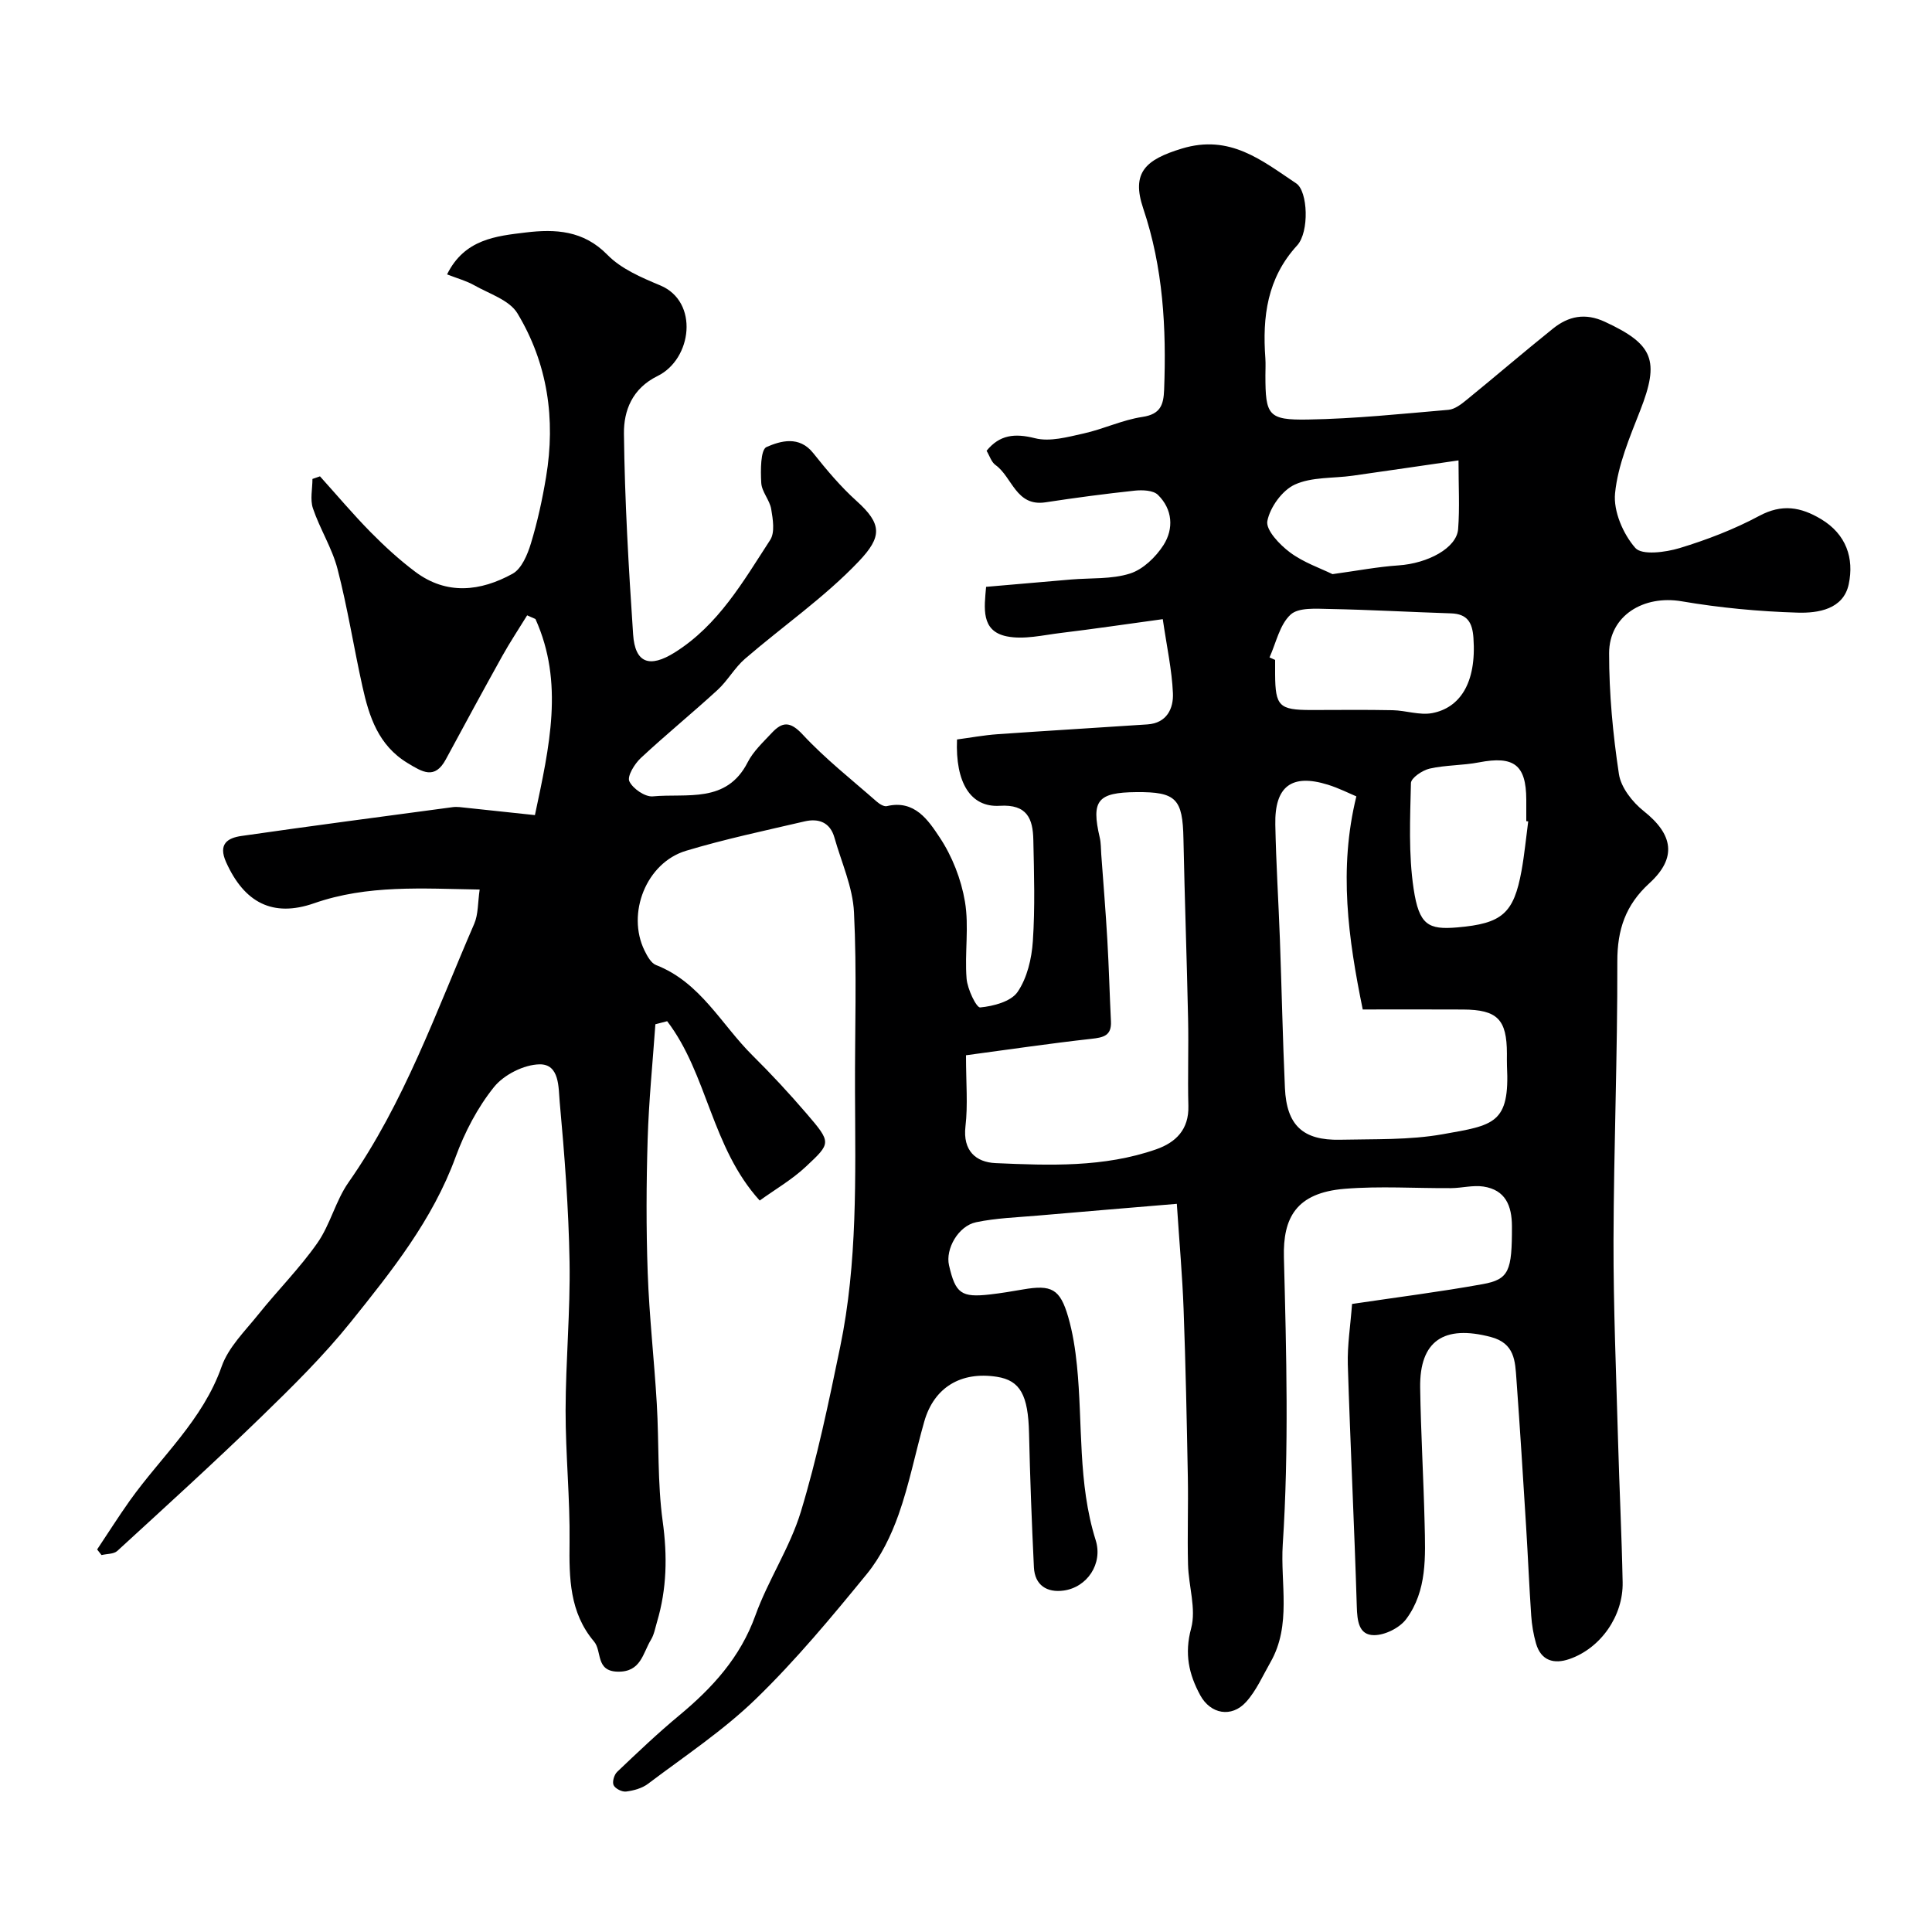 <svg enable-background="new 0 0 400 400" viewBox="0 0 400 400" xmlns="http://www.w3.org/2000/svg"><path d="m279.93 269.97c9.34-1.39 18.23-2.51 27.04-4.1 5.48-.99 6.08-2.76 6.06-11.97-.01-4.28-1.34-7.55-5.92-8.24-2.15-.32-4.43.31-6.65.33-7.36.05-14.76-.46-22.07.14-10.08.83-12.78 6.04-12.57 14.19.51 19.82 1.05 39.72-.24 59.46-.52 8.02 1.86 16.67-2.54 24.36-1.6 2.8-2.93 5.89-5.06 8.24-3.01 3.32-7.37 2.5-9.49-1.41-2.35-4.34-3.3-8.57-1.88-13.83 1.09-4.05-.53-8.77-.64-13.2-.16-6.03.07-12.07-.04-18.1-.22-11.6-.45-23.21-.88-34.8-.25-6.87-.87-13.72-1.4-21.8-10.25.86-19.57 1.63-28.87 2.44-4.24.37-8.54.5-12.69 1.37-3.72.78-6.37 5.57-5.61 8.9 1.34 5.86 2.53 6.73 8.51 6.05 2.27-.26 4.53-.64 6.79-1.03 5.94-1.03 7.69-.13 9.38 5.69.94 3.25 1.47 6.67 1.81 10.04 1.22 12.06.15 24.33 3.88 36.18 1.53 4.88-1.77 9.76-6.64 10.43-3.43.47-5.97-1.09-6.15-4.82-.45-9.26-.8-18.53-1.01-27.8-.18-7.82-1.81-10.89-6.66-11.64-7.44-1.16-13.01 2.19-15.03 9.26-1.83 6.41-3.1 13-5.32 19.27-1.54 4.34-3.67 8.74-6.56 12.28-7.3 8.93-14.71 17.86-22.97 25.87-6.77 6.57-14.78 11.87-22.35 17.59-1.23.93-2.96 1.4-4.53 1.6-.84.11-2.24-.59-2.59-1.32-.32-.66.11-2.16.73-2.75 4.19-3.99 8.39-7.99 12.84-11.68 6.88-5.71 12.65-12 15.78-20.7 2.64-7.34 7.16-14.06 9.42-21.49 3.39-11.17 5.77-22.67 8.14-34.12 3.61-17.45 3.14-35.19 3.07-52.88-.05-12.37.4-24.76-.21-37.1-.25-5.21-2.6-10.33-4.05-15.47-.9-3.18-3.29-4.02-6.18-3.35-8.22 1.92-16.5 3.66-24.56 6.09-8.22 2.48-12.35 12.97-8.57 20.67.56 1.14 1.35 2.59 2.39 2.99 9.2 3.58 13.5 12.32 19.98 18.73 3.88 3.84 7.59 7.85 11.15 11.99 5.23 6.09 5.09 6.12-.12 11.01-2.89 2.71-6.41 4.74-9.56 7.02-10.02-11.04-10.8-26.19-19.16-37.13-.81.21-1.63.42-2.44.63-.56 7.93-1.36 15.85-1.6 23.78-.28 9.22-.32 18.46.01 27.67.32 9.04 1.35 18.06 1.88 27.1.48 8.11.12 16.32 1.22 24.34.99 7.17.87 14.01-1.18 20.88-.37 1.24-.59 2.59-1.25 3.67-1.69 2.77-2.05 6.72-6.9 6.6-4.61-.11-3.19-4.24-4.88-6.24-5.08-6.01-5.16-13.13-5.07-20.52.11-9.1-.83-18.2-.82-27.3.02-10.27.99-20.54.82-30.8-.19-11.04-1.03-22.09-2.04-33.1-.27-2.92.01-7.84-4.16-7.78-3.24.05-7.4 2.15-9.45 4.71-3.4 4.23-6.06 9.34-7.94 14.47-4.76 13.03-13.24 23.62-21.7 34.16-5.63 7.01-12.1 13.39-18.57 19.67-9.73 9.44-19.77 18.56-29.77 27.73-.73.67-2.16.59-3.27.86-.3-.39-.61-.77-.91-1.16 2.25-3.37 4.41-6.79 6.75-10.09 6.51-9.14 15.14-16.71 19.03-27.79 1.4-3.99 4.83-7.33 7.58-10.76 4-5 8.58-9.58 12.24-14.81 2.67-3.81 3.77-8.73 6.44-12.54 11.55-16.48 18.13-35.33 26.03-53.54.86-1.99.73-4.4 1.13-7.1-11.92-.2-23.22-1.02-34.28 2.84-8.55 2.98-14.45-.12-18.22-8.51-1.69-3.77.32-5.01 3.16-5.42 14.55-2.1 29.13-4 43.7-5.96.49-.07 1-.07 1.49-.02 5.06.53 10.12 1.07 15.59 1.66 3.02-14.24 6.05-27.43.11-40.6-.57-.25-1.14-.51-1.72-.76-1.72 2.8-3.55 5.55-5.15 8.42-3.95 7.1-7.82 14.24-11.68 21.39-2.31 4.28-4.86 2.62-7.94.76-6.04-3.66-7.95-9.6-9.33-15.83-1.8-8.1-3.08-16.32-5.16-24.34-1.12-4.33-3.65-8.28-5.09-12.55-.62-1.83-.1-4.05-.1-6.09.52-.18 1.04-.36 1.56-.54 3.48 3.86 6.83 7.84 10.47 11.54 2.89 2.93 5.95 5.74 9.24 8.21 6.52 4.9 13.54 4.06 20.16.42 1.87-1.03 3.09-3.95 3.79-6.25 1.37-4.5 2.38-9.15 3.15-13.79 2-11.97.33-23.51-5.94-33.89-1.66-2.74-5.82-4.03-8.94-5.8-1.63-.92-3.5-1.42-5.62-2.25 3.61-7.32 10.18-7.94 16.31-8.68 6.06-.73 11.92-.46 16.89 4.63 2.84 2.91 7.06 4.71 10.94 6.33 8.06 3.37 6.59 15.25-.56 18.76-5.27 2.59-7.01 7.19-6.96 11.92.16 13.86.97 27.73 1.9 41.57.4 5.98 3.42 7 8.61 3.75 9.06-5.68 14.19-14.72 19.77-23.3 1.01-1.55.56-4.3.21-6.39-.31-1.87-1.96-3.58-2.06-5.42-.15-2.56-.16-6.88 1.09-7.43 2.92-1.27 6.77-2.4 9.68 1.27 2.77 3.48 5.67 6.94 8.96 9.9 5.32 4.78 5.3 7.42.45 12.52-7.08 7.44-15.71 13.4-23.54 20.15-2.15 1.85-3.58 4.52-5.68 6.45-5.22 4.79-10.72 9.27-15.9 14.1-1.29 1.2-2.86 3.77-2.37 4.82.71 1.52 3.26 3.27 4.85 3.12 7.06-.66 15.27 1.54 19.65-7.06 1.16-2.28 3.2-4.16 4.99-6.08 2.17-2.32 3.79-2.46 6.38.32 4.67 5.03 10.14 9.33 15.32 13.88.57.5 1.52 1.11 2.13.96 5.76-1.38 8.6 2.97 10.93 6.48 2.59 3.89 4.45 8.66 5.23 13.28.88 5.18-.08 10.65.34 15.95.17 2.16 2.03 6.05 2.82 5.97 2.73-.26 6.37-1.21 7.74-3.21 1.98-2.89 2.92-6.89 3.16-10.5.47-6.97.25-13.99.1-20.99-.09-4.34-1.26-7.4-6.94-7.05-6.05.38-9.23-4.78-8.86-13.73 2.71-.36 5.54-.89 8.39-1.09 10.34-.73 20.7-1.33 31.04-2.03 4-.27 5.42-3.28 5.27-6.49-.21-4.79-1.26-9.54-2.1-15.3-7.83 1.07-14.44 2.05-21.07 2.85-3.74.45-7.68 1.43-11.23.71-5.42-1.1-4.65-5.92-4.28-10.25 5.85-.51 11.71-1.02 17.59-1.52 4.1-.35 8.4-.02 12.22-1.24 2.7-.86 5.33-3.41 6.92-5.89 2.16-3.39 1.89-7.42-1.16-10.4-.97-.95-3.19-1.03-4.77-.87-6.18.66-12.35 1.48-18.5 2.42-6.13.93-6.86-5.23-10.36-7.73-.85-.61-1.22-1.91-1.84-2.94 2.69-3.3 5.79-3.67 10.03-2.6 3.08.78 6.76-.25 10.05-.98 4.11-.91 8.04-2.81 12.18-3.43 3.75-.56 4.38-2.5 4.5-5.63.48-12.74-.19-25.27-4.33-37.54-2.5-7.42.46-10.1 8-12.39 9.98-3.03 16.57 2.47 23.68 7.21 2.42 1.61 2.74 10.05.19 12.84-6.22 6.78-7.21 14.79-6.58 23.38.08 1.16.01 2.33.01 3.5 0 8.28.54 9.31 8.81 9.17 9.7-.16 19.4-1.18 29.08-2.01 1.32-.11 2.69-1.18 3.8-2.09 5.98-4.87 11.83-9.9 17.85-14.73 3.2-2.57 6.65-3.31 10.74-1.41 10.07 4.66 11.38 8 7.31 18.38-2.18 5.57-4.62 11.3-5.2 17.13-.37 3.7 1.66 8.42 4.19 11.31 1.36 1.56 6.24.92 9.16.04 5.66-1.72 11.29-3.88 16.5-6.67 4.71-2.53 8.59-1.85 12.79.66 5.25 3.14 6.87 8.13 5.74 13.48-1.1 5.21-6.35 6.02-10.6 5.89-8.02-.24-16.09-1-24-2.35-7.84-1.33-15 2.93-15.01 10.75-.01 8.35.78 16.76 2.03 25.02.42 2.79 2.81 5.82 5.14 7.67 6.09 4.83 6.93 9.67 1.16 14.94-4.92 4.5-6.65 9.59-6.63 16.22.05 19.27-.74 38.53-.79 57.8-.03 13.8.56 27.6.94 41.4.27 9.77.76 19.53.95 29.3.14 6.97-4.54 13.65-11 15.89-3.19 1.11-5.9.39-6.94-3.24-.53-1.86-.86-3.82-.99-5.75-.42-6.11-.67-12.23-1.05-18.35-.63-10.2-1.27-20.4-2.01-30.59-.27-3.74-.33-7.43-5.3-8.74-9.7-2.56-14.77.78-14.63 10.49.14 9.35.7 18.7.92 28.05.16 6.88.55 13.99-3.81 19.86-1.36 1.83-4.41 3.35-6.68 3.33-3.16-.02-3.46-2.98-3.55-5.92-.51-16.71-1.34-33.4-1.86-50.11-.11-4.03.55-8.09.88-12.54zm-79.93-51.49c0 5.76.41 10.29-.11 14.71-.59 5.08 2.18 7.44 6.23 7.62 11.16.49 22.43.92 33.24-2.85 4.11-1.44 6.81-4.12 6.68-8.99-.16-6.02.07-12.04-.06-18.06-.26-12.41-.71-24.83-.96-37.24-.16-8.3-1.51-9.74-9.75-9.67-8.05.07-9.37 1.73-7.58 9.41.26 1.11.23 2.29.31 3.44.43 5.91.92 11.81 1.26 17.73.33 5.62.47 11.25.75 16.88.15 2.98-1.55 3.34-4.07 3.62-8.56.95-17.1 2.22-25.94 3.4zm80.82-53.6c-1.42-.59-3.6-1.7-5.91-2.42-7.48-2.32-11.03.32-10.87 8.27.15 7.93.66 15.85.95 23.78.37 10.25.58 20.51 1.04 30.76.35 7.71 3.72 10.87 11.42 10.7 7.1-.16 14.32.09 21.25-1.14 10.61-1.88 13.92-2.15 13.3-14.19-.04-.83 0-1.66-.01-2.5-.01-7.09-1.97-9.09-9.07-9.13-6.81-.04-13.61-.01-20.78-.01-3-14.68-5.03-29.05-1.32-44.12zm-17.98-28.77c.39.17.78.34 1.16.52 0 1-.01 1.99 0 2.99.04 6.58.84 7.37 7.4 7.38 5.65 0 11.29-.08 16.94.04 2.74.06 5.59 1.09 8.19.6 5.64-1.08 9.2-6.11 8.53-15.58-.22-3.18-1.26-4.96-4.65-5.07-8.4-.27-16.79-.75-25.18-.91-2.75-.05-6.4-.35-8.04 1.18-2.26 2.09-2.98 5.82-4.35 8.85zm53.56 33.95c-.13-.02-.26-.03-.4-.05 0-1.49.01-2.99 0-4.48-.03-7.19-2.57-9.08-9.79-7.69-3.36.65-6.88.54-10.21 1.29-1.5.34-3.86 1.93-3.88 3-.17 7.29-.52 14.69.55 21.85 1.13 7.56 3.04 8.54 9.04 8.03 9.29-.8 11.69-2.86 13.31-11.75.61-3.39.93-6.81 1.38-10.2zm-40.52-51.19c5.09-.7 9.35-1.52 13.64-1.81 6.11-.41 12.07-3.6 12.37-7.52.34-4.39.08-8.83.08-14.22-7.8 1.13-14.86 2.17-21.92 3.17-4.03.57-8.44.22-11.98 1.84-2.61 1.2-5.13 4.7-5.68 7.55-.35 1.85 2.55 4.9 4.69 6.49 2.79 2.08 6.26 3.26 8.8 4.5z" fill="#000001"/></svg>